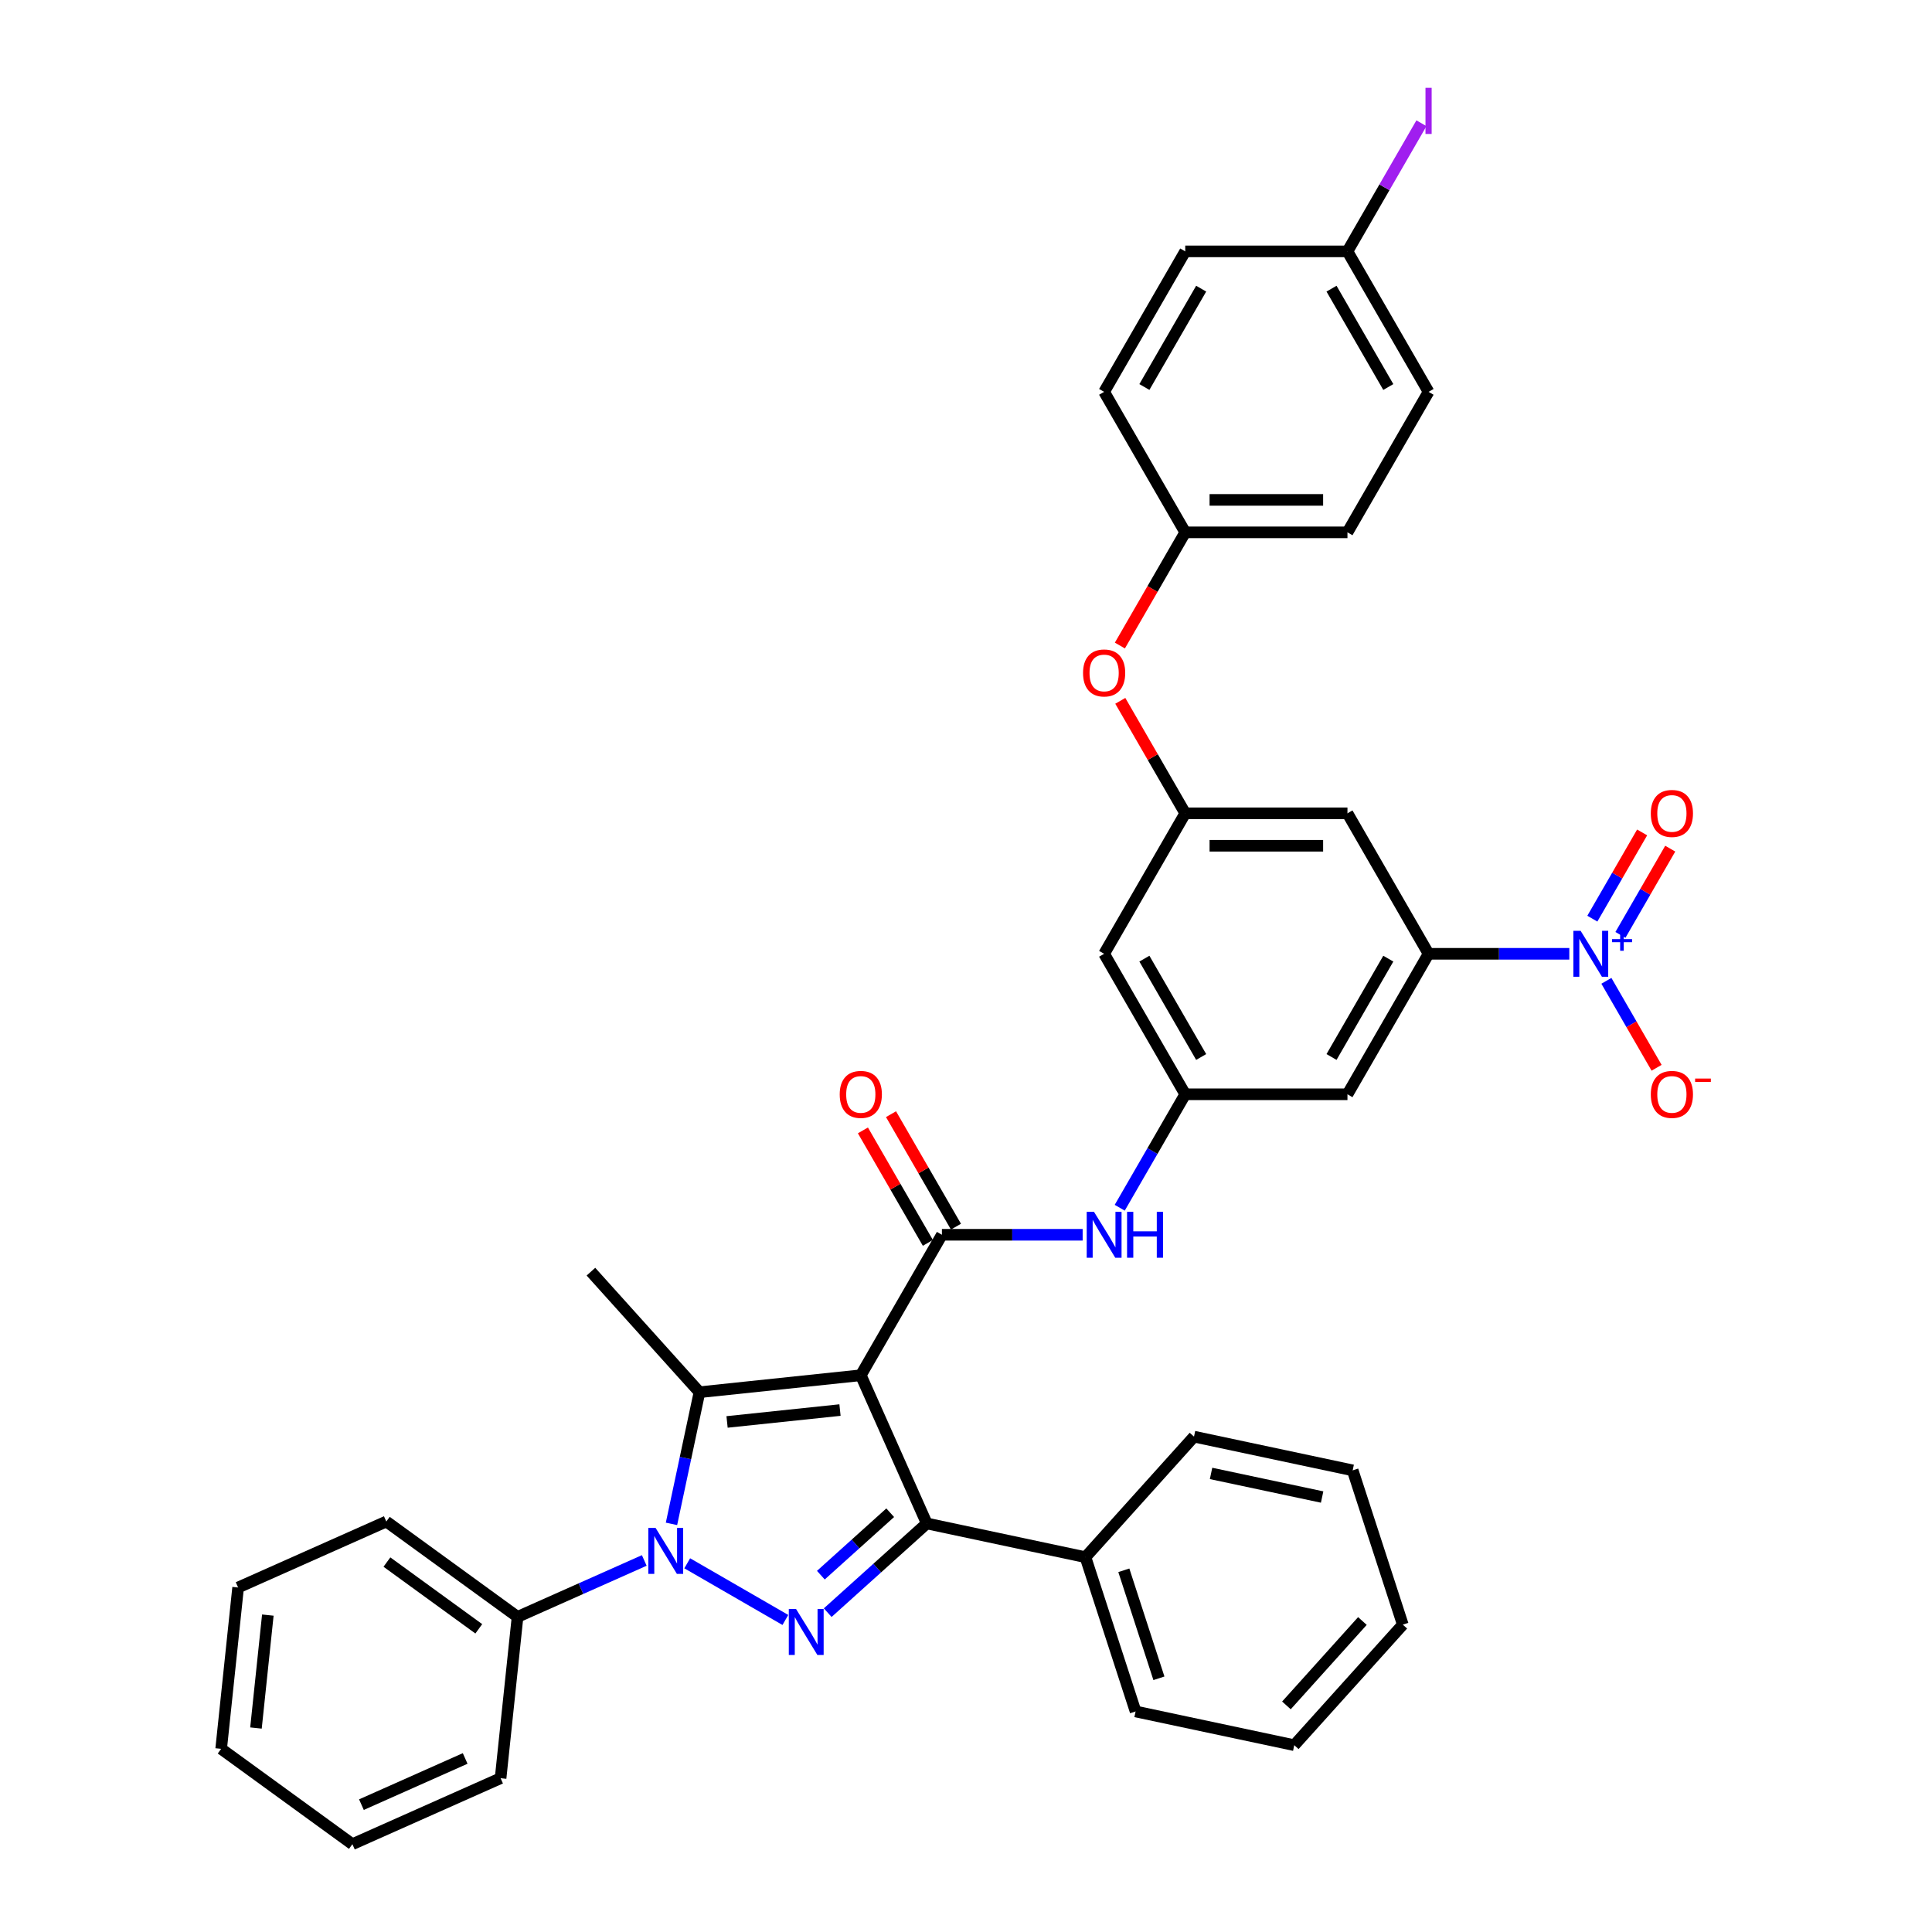 <?xml version='1.0' encoding='iso-8859-1'?>
<svg version='1.1' baseProfile='full'
              xmlns='http://www.w3.org/2000/svg'
                      xmlns:rdkit='http://www.rdkit.org/xml'
                      xmlns:xlink='http://www.w3.org/1999/xlink'
                  xml:space='preserve'
width='1000px' height='1000px' viewBox='0 0 1000 1000'>
<!-- END OF HEADER -->
<rect style='opacity:1.0;fill:#FFFFFF;stroke:none' width='1000' height='1000' x='0' y='0'> </rect>
<path class='bond-2' d='M 445.548,711.832 L 362.044,720.609' style='fill:none;fill-rule:evenodd;stroke:#000000;stroke-width:6px;stroke-linecap:butt;stroke-linejoin:miter;stroke-opacity:1' />
<path class='bond-2' d='M 434.778,729.849 L 376.325,735.993' style='fill:none;fill-rule:evenodd;stroke:#000000;stroke-width:6px;stroke-linecap:butt;stroke-linejoin:miter;stroke-opacity:1' />
<path class='bond-3' d='M 445.548,711.832 L 479.7,788.537' style='fill:none;fill-rule:evenodd;stroke:#000000;stroke-width:6px;stroke-linecap:butt;stroke-linejoin:miter;stroke-opacity:1' />
<path class='bond-4' d='M 445.548,711.832 L 487.531,639.117' style='fill:none;fill-rule:evenodd;stroke:#000000;stroke-width:6px;stroke-linecap:butt;stroke-linejoin:miter;stroke-opacity:1' />
<path class='bond-0' d='M 347.56,788.75 L 354.802,754.679' style='fill:none;fill-rule:evenodd;stroke:#0000FF;stroke-width:6px;stroke-linecap:butt;stroke-linejoin:miter;stroke-opacity:1' />
<path class='bond-0' d='M 354.802,754.679 L 362.044,720.609' style='fill:none;fill-rule:evenodd;stroke:#000000;stroke-width:6px;stroke-linecap:butt;stroke-linejoin:miter;stroke-opacity:1' />
<path class='bond-13' d='M 333.47,807.688 L 300.676,822.289' style='fill:none;fill-rule:evenodd;stroke:#0000FF;stroke-width:6px;stroke-linecap:butt;stroke-linejoin:miter;stroke-opacity:1' />
<path class='bond-13' d='M 300.676,822.289 L 267.881,836.89' style='fill:none;fill-rule:evenodd;stroke:#000000;stroke-width:6px;stroke-linecap:butt;stroke-linejoin:miter;stroke-opacity:1' />
<path class='bond-37' d='M 355.704,809.157 L 406.506,838.487' style='fill:none;fill-rule:evenodd;stroke:#0000FF;stroke-width:6px;stroke-linecap:butt;stroke-linejoin:miter;stroke-opacity:1' />
<path class='bond-1' d='M 428.419,834.711 L 454.059,811.624' style='fill:none;fill-rule:evenodd;stroke:#0000FF;stroke-width:6px;stroke-linecap:butt;stroke-linejoin:miter;stroke-opacity:1' />
<path class='bond-1' d='M 454.059,811.624 L 479.7,788.537' style='fill:none;fill-rule:evenodd;stroke:#000000;stroke-width:6px;stroke-linecap:butt;stroke-linejoin:miter;stroke-opacity:1' />
<path class='bond-1' d='M 424.874,815.305 L 442.823,799.144' style='fill:none;fill-rule:evenodd;stroke:#0000FF;stroke-width:6px;stroke-linecap:butt;stroke-linejoin:miter;stroke-opacity:1' />
<path class='bond-1' d='M 442.823,799.144 L 460.771,782.984' style='fill:none;fill-rule:evenodd;stroke:#000000;stroke-width:6px;stroke-linecap:butt;stroke-linejoin:miter;stroke-opacity:1' />
<path class='bond-19' d='M 362.044,720.609 L 305.861,658.211' style='fill:none;fill-rule:evenodd;stroke:#000000;stroke-width:6px;stroke-linecap:butt;stroke-linejoin:miter;stroke-opacity:1' />
<path class='bond-14' d='M 479.7,788.537 L 561.829,805.994' style='fill:none;fill-rule:evenodd;stroke:#000000;stroke-width:6px;stroke-linecap:butt;stroke-linejoin:miter;stroke-opacity:1' />
<path class='bond-7' d='M 487.531,639.117 L 523.954,639.117' style='fill:none;fill-rule:evenodd;stroke:#000000;stroke-width:6px;stroke-linecap:butt;stroke-linejoin:miter;stroke-opacity:1' />
<path class='bond-7' d='M 523.954,639.117 L 560.378,639.117' style='fill:none;fill-rule:evenodd;stroke:#0000FF;stroke-width:6px;stroke-linecap:butt;stroke-linejoin:miter;stroke-opacity:1' />
<path class='bond-17' d='M 494.802,634.918 L 477.995,605.807' style='fill:none;fill-rule:evenodd;stroke:#000000;stroke-width:6px;stroke-linecap:butt;stroke-linejoin:miter;stroke-opacity:1' />
<path class='bond-17' d='M 477.995,605.807 L 461.187,576.695' style='fill:none;fill-rule:evenodd;stroke:#FF0000;stroke-width:6px;stroke-linecap:butt;stroke-linejoin:miter;stroke-opacity:1' />
<path class='bond-17' d='M 480.259,643.315 L 463.451,614.203' style='fill:none;fill-rule:evenodd;stroke:#000000;stroke-width:6px;stroke-linecap:butt;stroke-linejoin:miter;stroke-opacity:1' />
<path class='bond-17' d='M 463.451,614.203 L 446.644,585.092' style='fill:none;fill-rule:evenodd;stroke:#FF0000;stroke-width:6px;stroke-linecap:butt;stroke-linejoin:miter;stroke-opacity:1' />
<path class='bond-5' d='M 812.271,493.686 L 775.847,493.686' style='fill:none;fill-rule:evenodd;stroke:#0000FF;stroke-width:6px;stroke-linecap:butt;stroke-linejoin:miter;stroke-opacity:1' />
<path class='bond-5' d='M 775.847,493.686 L 739.424,493.686' style='fill:none;fill-rule:evenodd;stroke:#000000;stroke-width:6px;stroke-linecap:butt;stroke-linejoin:miter;stroke-opacity:1' />
<path class='bond-12' d='M 831.464,507.675 L 844.457,530.178' style='fill:none;fill-rule:evenodd;stroke:#0000FF;stroke-width:6px;stroke-linecap:butt;stroke-linejoin:miter;stroke-opacity:1' />
<path class='bond-12' d='M 844.457,530.178 L 857.45,552.682' style='fill:none;fill-rule:evenodd;stroke:#FF0000;stroke-width:6px;stroke-linecap:butt;stroke-linejoin:miter;stroke-opacity:1' />
<path class='bond-16' d='M 838.736,483.896 L 851.622,461.577' style='fill:none;fill-rule:evenodd;stroke:#0000FF;stroke-width:6px;stroke-linecap:butt;stroke-linejoin:miter;stroke-opacity:1' />
<path class='bond-16' d='M 851.622,461.577 L 864.508,439.257' style='fill:none;fill-rule:evenodd;stroke:#FF0000;stroke-width:6px;stroke-linecap:butt;stroke-linejoin:miter;stroke-opacity:1' />
<path class='bond-16' d='M 824.193,475.499 L 837.079,453.18' style='fill:none;fill-rule:evenodd;stroke:#0000FF;stroke-width:6px;stroke-linecap:butt;stroke-linejoin:miter;stroke-opacity:1' />
<path class='bond-16' d='M 837.079,453.18 L 849.965,430.861' style='fill:none;fill-rule:evenodd;stroke:#FF0000;stroke-width:6px;stroke-linecap:butt;stroke-linejoin:miter;stroke-opacity:1' />
<path class='bond-6' d='M 739.424,493.686 L 697.442,566.401' style='fill:none;fill-rule:evenodd;stroke:#000000;stroke-width:6px;stroke-linecap:butt;stroke-linejoin:miter;stroke-opacity:1' />
<path class='bond-6' d='M 718.583,496.197 L 689.196,547.098' style='fill:none;fill-rule:evenodd;stroke:#000000;stroke-width:6px;stroke-linecap:butt;stroke-linejoin:miter;stroke-opacity:1' />
<path class='bond-39' d='M 739.424,493.686 L 697.442,420.971' style='fill:none;fill-rule:evenodd;stroke:#000000;stroke-width:6px;stroke-linecap:butt;stroke-linejoin:miter;stroke-opacity:1' />
<path class='bond-8' d='M 579.571,625.128 L 596.524,595.765' style='fill:none;fill-rule:evenodd;stroke:#0000FF;stroke-width:6px;stroke-linecap:butt;stroke-linejoin:miter;stroke-opacity:1' />
<path class='bond-8' d='M 596.524,595.765 L 613.477,566.401' style='fill:none;fill-rule:evenodd;stroke:#000000;stroke-width:6px;stroke-linecap:butt;stroke-linejoin:miter;stroke-opacity:1' />
<path class='bond-9' d='M 613.477,566.401 L 697.442,566.401' style='fill:none;fill-rule:evenodd;stroke:#000000;stroke-width:6px;stroke-linecap:butt;stroke-linejoin:miter;stroke-opacity:1' />
<path class='bond-15' d='M 613.477,566.401 L 571.495,493.686' style='fill:none;fill-rule:evenodd;stroke:#000000;stroke-width:6px;stroke-linecap:butt;stroke-linejoin:miter;stroke-opacity:1' />
<path class='bond-15' d='M 621.723,547.098 L 592.335,496.197' style='fill:none;fill-rule:evenodd;stroke:#000000;stroke-width:6px;stroke-linecap:butt;stroke-linejoin:miter;stroke-opacity:1' />
<path class='bond-10' d='M 697.442,420.971 L 613.477,420.971' style='fill:none;fill-rule:evenodd;stroke:#000000;stroke-width:6px;stroke-linecap:butt;stroke-linejoin:miter;stroke-opacity:1' />
<path class='bond-10' d='M 684.847,437.764 L 626.072,437.764' style='fill:none;fill-rule:evenodd;stroke:#000000;stroke-width:6px;stroke-linecap:butt;stroke-linejoin:miter;stroke-opacity:1' />
<path class='bond-11' d='M 613.477,420.971 L 571.495,493.686' style='fill:none;fill-rule:evenodd;stroke:#000000;stroke-width:6px;stroke-linecap:butt;stroke-linejoin:miter;stroke-opacity:1' />
<path class='bond-18' d='M 613.477,420.971 L 596.67,391.859' style='fill:none;fill-rule:evenodd;stroke:#000000;stroke-width:6px;stroke-linecap:butt;stroke-linejoin:miter;stroke-opacity:1' />
<path class='bond-18' d='M 596.67,391.859 L 579.862,362.748' style='fill:none;fill-rule:evenodd;stroke:#FF0000;stroke-width:6px;stroke-linecap:butt;stroke-linejoin:miter;stroke-opacity:1' />
<path class='bond-27' d='M 267.881,836.89 L 199.953,787.537' style='fill:none;fill-rule:evenodd;stroke:#000000;stroke-width:6px;stroke-linecap:butt;stroke-linejoin:miter;stroke-opacity:1' />
<path class='bond-27' d='M 247.822,843.072 L 200.271,808.525' style='fill:none;fill-rule:evenodd;stroke:#000000;stroke-width:6px;stroke-linecap:butt;stroke-linejoin:miter;stroke-opacity:1' />
<path class='bond-28' d='M 267.881,836.89 L 259.105,920.394' style='fill:none;fill-rule:evenodd;stroke:#000000;stroke-width:6px;stroke-linecap:butt;stroke-linejoin:miter;stroke-opacity:1' />
<path class='bond-29' d='M 561.829,805.994 L 587.776,885.849' style='fill:none;fill-rule:evenodd;stroke:#000000;stroke-width:6px;stroke-linecap:butt;stroke-linejoin:miter;stroke-opacity:1' />
<path class='bond-29' d='M 581.692,812.783 L 599.855,868.682' style='fill:none;fill-rule:evenodd;stroke:#000000;stroke-width:6px;stroke-linecap:butt;stroke-linejoin:miter;stroke-opacity:1' />
<path class='bond-30' d='M 561.829,805.994 L 618.012,743.597' style='fill:none;fill-rule:evenodd;stroke:#000000;stroke-width:6px;stroke-linecap:butt;stroke-linejoin:miter;stroke-opacity:1' />
<path class='bond-20' d='M 579.649,334.133 L 596.563,304.836' style='fill:none;fill-rule:evenodd;stroke:#FF0000;stroke-width:6px;stroke-linecap:butt;stroke-linejoin:miter;stroke-opacity:1' />
<path class='bond-20' d='M 596.563,304.836 L 613.477,275.54' style='fill:none;fill-rule:evenodd;stroke:#000000;stroke-width:6px;stroke-linecap:butt;stroke-linejoin:miter;stroke-opacity:1' />
<path class='bond-23' d='M 613.477,275.54 L 571.495,202.825' style='fill:none;fill-rule:evenodd;stroke:#000000;stroke-width:6px;stroke-linecap:butt;stroke-linejoin:miter;stroke-opacity:1' />
<path class='bond-24' d='M 613.477,275.54 L 697.442,275.54' style='fill:none;fill-rule:evenodd;stroke:#000000;stroke-width:6px;stroke-linecap:butt;stroke-linejoin:miter;stroke-opacity:1' />
<path class='bond-24' d='M 626.072,258.747 L 684.847,258.747' style='fill:none;fill-rule:evenodd;stroke:#000000;stroke-width:6px;stroke-linecap:butt;stroke-linejoin:miter;stroke-opacity:1' />
<path class='bond-21' d='M 697.442,130.11 L 739.424,202.825' style='fill:none;fill-rule:evenodd;stroke:#000000;stroke-width:6px;stroke-linecap:butt;stroke-linejoin:miter;stroke-opacity:1' />
<path class='bond-21' d='M 689.196,149.413 L 718.583,200.314' style='fill:none;fill-rule:evenodd;stroke:#000000;stroke-width:6px;stroke-linecap:butt;stroke-linejoin:miter;stroke-opacity:1' />
<path class='bond-22' d='M 697.442,130.11 L 716.585,96.951' style='fill:none;fill-rule:evenodd;stroke:#000000;stroke-width:6px;stroke-linecap:butt;stroke-linejoin:miter;stroke-opacity:1' />
<path class='bond-22' d='M 716.585,96.951 L 735.729,63.793' style='fill:none;fill-rule:evenodd;stroke:#A01EEF;stroke-width:6px;stroke-linecap:butt;stroke-linejoin:miter;stroke-opacity:1' />
<path class='bond-41' d='M 697.442,130.11 L 613.477,130.11' style='fill:none;fill-rule:evenodd;stroke:#000000;stroke-width:6px;stroke-linecap:butt;stroke-linejoin:miter;stroke-opacity:1' />
<path class='bond-26' d='M 571.495,202.825 L 613.477,130.11' style='fill:none;fill-rule:evenodd;stroke:#000000;stroke-width:6px;stroke-linecap:butt;stroke-linejoin:miter;stroke-opacity:1' />
<path class='bond-26' d='M 592.335,200.314 L 621.723,149.413' style='fill:none;fill-rule:evenodd;stroke:#000000;stroke-width:6px;stroke-linecap:butt;stroke-linejoin:miter;stroke-opacity:1' />
<path class='bond-25' d='M 697.442,275.54 L 739.424,202.825' style='fill:none;fill-rule:evenodd;stroke:#000000;stroke-width:6px;stroke-linecap:butt;stroke-linejoin:miter;stroke-opacity:1' />
<path class='bond-32' d='M 199.953,787.537 L 123.248,821.688' style='fill:none;fill-rule:evenodd;stroke:#000000;stroke-width:6px;stroke-linecap:butt;stroke-linejoin:miter;stroke-opacity:1' />
<path class='bond-31' d='M 259.105,920.394 L 182.399,954.545' style='fill:none;fill-rule:evenodd;stroke:#000000;stroke-width:6px;stroke-linecap:butt;stroke-linejoin:miter;stroke-opacity:1' />
<path class='bond-31' d='M 240.769,910.176 L 187.075,934.082' style='fill:none;fill-rule:evenodd;stroke:#000000;stroke-width:6px;stroke-linecap:butt;stroke-linejoin:miter;stroke-opacity:1' />
<path class='bond-34' d='M 587.776,885.849 L 669.905,903.307' style='fill:none;fill-rule:evenodd;stroke:#000000;stroke-width:6px;stroke-linecap:butt;stroke-linejoin:miter;stroke-opacity:1' />
<path class='bond-33' d='M 618.012,743.597 L 700.142,761.054' style='fill:none;fill-rule:evenodd;stroke:#000000;stroke-width:6px;stroke-linecap:butt;stroke-linejoin:miter;stroke-opacity:1' />
<path class='bond-33' d='M 626.84,762.641 L 684.331,774.861' style='fill:none;fill-rule:evenodd;stroke:#000000;stroke-width:6px;stroke-linecap:butt;stroke-linejoin:miter;stroke-opacity:1' />
<path class='bond-36' d='M 182.399,954.545 L 114.471,905.192' style='fill:none;fill-rule:evenodd;stroke:#000000;stroke-width:6px;stroke-linecap:butt;stroke-linejoin:miter;stroke-opacity:1' />
<path class='bond-40' d='M 123.248,821.688 L 114.471,905.192' style='fill:none;fill-rule:evenodd;stroke:#000000;stroke-width:6px;stroke-linecap:butt;stroke-linejoin:miter;stroke-opacity:1' />
<path class='bond-40' d='M 138.632,835.969 L 132.488,894.422' style='fill:none;fill-rule:evenodd;stroke:#000000;stroke-width:6px;stroke-linecap:butt;stroke-linejoin:miter;stroke-opacity:1' />
<path class='bond-35' d='M 700.142,761.054 L 726.088,840.909' style='fill:none;fill-rule:evenodd;stroke:#000000;stroke-width:6px;stroke-linecap:butt;stroke-linejoin:miter;stroke-opacity:1' />
<path class='bond-38' d='M 669.905,903.307 L 726.088,840.909' style='fill:none;fill-rule:evenodd;stroke:#000000;stroke-width:6px;stroke-linecap:butt;stroke-linejoin:miter;stroke-opacity:1' />
<path class='bond-38' d='M 665.853,882.71 L 705.181,839.032' style='fill:none;fill-rule:evenodd;stroke:#000000;stroke-width:6px;stroke-linecap:butt;stroke-linejoin:miter;stroke-opacity:1' />
<path  class='atom-1' d='M 339.331 790.849
L 347.122 803.444
Q 347.895 804.686, 349.138 806.936
Q 350.38 809.187, 350.447 809.321
L 350.447 790.849
L 353.604 790.849
L 353.604 814.628
L 350.347 814.628
L 341.984 800.857
Q 341.01 799.245, 339.969 797.398
Q 338.961 795.551, 338.659 794.98
L 338.659 814.628
L 335.569 814.628
L 335.569 790.849
L 339.331 790.849
' fill='#0000FF'/>
<path  class='atom-2' d='M 412.046 832.831
L 419.838 845.426
Q 420.61 846.668, 421.853 848.919
Q 423.096 851.169, 423.163 851.303
L 423.163 832.831
L 426.32 832.831
L 426.32 856.61
L 423.062 856.61
L 414.699 842.84
Q 413.725 841.228, 412.684 839.38
Q 411.676 837.533, 411.374 836.962
L 411.374 856.61
L 408.284 856.61
L 408.284 832.831
L 412.046 832.831
' fill='#0000FF'/>
<path  class='atom-6' d='M 818.132 481.797
L 825.924 494.391
Q 826.696 495.634, 827.939 497.884
Q 829.182 500.135, 829.249 500.269
L 829.249 481.797
L 832.406 481.797
L 832.406 505.575
L 829.148 505.575
L 820.785 491.805
Q 819.811 490.193, 818.77 488.346
Q 817.763 486.499, 817.46 485.928
L 817.46 505.575
L 814.37 505.575
L 814.37 481.797
L 818.132 481.797
' fill='#0000FF'/>
<path  class='atom-6' d='M 834.401 486.083
L 838.59 486.083
L 838.59 481.672
L 840.452 481.672
L 840.452 486.083
L 844.753 486.083
L 844.753 487.679
L 840.452 487.679
L 840.452 492.112
L 838.59 492.112
L 838.59 487.679
L 834.401 487.679
L 834.401 486.083
' fill='#0000FF'/>
<path  class='atom-8' d='M 566.239 627.227
L 574.031 639.822
Q 574.803 641.065, 576.046 643.315
Q 577.288 645.565, 577.356 645.699
L 577.356 627.227
L 580.513 627.227
L 580.513 651.006
L 577.255 651.006
L 568.892 637.236
Q 567.918 635.624, 566.877 633.777
Q 565.869 631.929, 565.567 631.358
L 565.567 651.006
L 562.477 651.006
L 562.477 627.227
L 566.239 627.227
' fill='#0000FF'/>
<path  class='atom-8' d='M 583.367 627.227
L 586.592 627.227
L 586.592 637.337
L 598.75 637.337
L 598.75 627.227
L 601.974 627.227
L 601.974 651.006
L 598.75 651.006
L 598.75 640.024
L 586.592 640.024
L 586.592 651.006
L 583.367 651.006
L 583.367 627.227
' fill='#0000FF'/>
<path  class='atom-13' d='M 854.455 566.469
Q 854.455 560.759, 857.276 557.568
Q 860.097 554.378, 865.37 554.378
Q 870.643 554.378, 873.464 557.568
Q 876.286 560.759, 876.286 566.469
Q 876.286 572.245, 873.431 575.537
Q 870.576 578.795, 865.37 578.795
Q 860.131 578.795, 857.276 575.537
Q 854.455 572.279, 854.455 566.469
M 865.37 576.108
Q 868.998 576.108, 870.946 573.689
Q 872.927 571.238, 872.927 566.469
Q 872.927 561.8, 870.946 559.449
Q 868.998 557.065, 865.37 557.065
Q 861.743 557.065, 859.761 559.416
Q 857.814 561.767, 857.814 566.469
Q 857.814 571.271, 859.761 573.689
Q 861.743 576.108, 865.37 576.108
' fill='#FF0000'/>
<path  class='atom-13' d='M 877.394 558.259
L 885.529 558.259
L 885.529 560.032
L 877.394 560.032
L 877.394 558.259
' fill='#FF0000'/>
<path  class='atom-17' d='M 854.455 421.038
Q 854.455 415.328, 857.276 412.138
Q 860.097 408.947, 865.37 408.947
Q 870.643 408.947, 873.464 412.138
Q 876.286 415.328, 876.286 421.038
Q 876.286 426.815, 873.431 430.106
Q 870.576 433.364, 865.37 433.364
Q 860.131 433.364, 857.276 430.106
Q 854.455 426.848, 854.455 421.038
M 865.37 430.677
Q 868.998 430.677, 870.946 428.259
Q 872.927 425.807, 872.927 421.038
Q 872.927 416.37, 870.946 414.019
Q 868.998 411.634, 865.37 411.634
Q 861.743 411.634, 859.761 413.985
Q 857.814 416.336, 857.814 421.038
Q 857.814 425.841, 859.761 428.259
Q 861.743 430.677, 865.37 430.677
' fill='#FF0000'/>
<path  class='atom-18' d='M 434.633 566.469
Q 434.633 560.759, 437.454 557.568
Q 440.275 554.378, 445.548 554.378
Q 450.821 554.378, 453.642 557.568
Q 456.464 560.759, 456.464 566.469
Q 456.464 572.245, 453.609 575.537
Q 450.754 578.795, 445.548 578.795
Q 440.309 578.795, 437.454 575.537
Q 434.633 572.279, 434.633 566.469
M 445.548 576.108
Q 449.176 576.108, 451.124 573.689
Q 453.105 571.238, 453.105 566.469
Q 453.105 561.8, 451.124 559.449
Q 449.176 557.065, 445.548 557.065
Q 441.921 557.065, 439.94 559.416
Q 437.992 561.767, 437.992 566.469
Q 437.992 571.271, 439.94 573.689
Q 441.921 576.108, 445.548 576.108
' fill='#FF0000'/>
<path  class='atom-19' d='M 560.58 348.323
Q 560.58 342.613, 563.401 339.422
Q 566.222 336.232, 571.495 336.232
Q 576.768 336.232, 579.589 339.422
Q 582.41 342.613, 582.41 348.323
Q 582.41 354.099, 579.556 357.391
Q 576.701 360.649, 571.495 360.649
Q 566.256 360.649, 563.401 357.391
Q 560.58 354.133, 560.58 348.323
M 571.495 357.962
Q 575.122 357.962, 577.07 355.544
Q 579.052 353.092, 579.052 348.323
Q 579.052 343.654, 577.07 341.303
Q 575.122 338.919, 571.495 338.919
Q 567.868 338.919, 565.886 341.27
Q 563.938 343.621, 563.938 348.323
Q 563.938 353.125, 565.886 355.544
Q 567.868 357.962, 571.495 357.962
' fill='#FF0000'/>
<path  class='atom-23' d='M 737.828 45.455
L 741.019 45.455
L 741.019 69.334
L 737.828 69.334
L 737.828 45.455
' fill='#A01EEF'/>
</svg>
